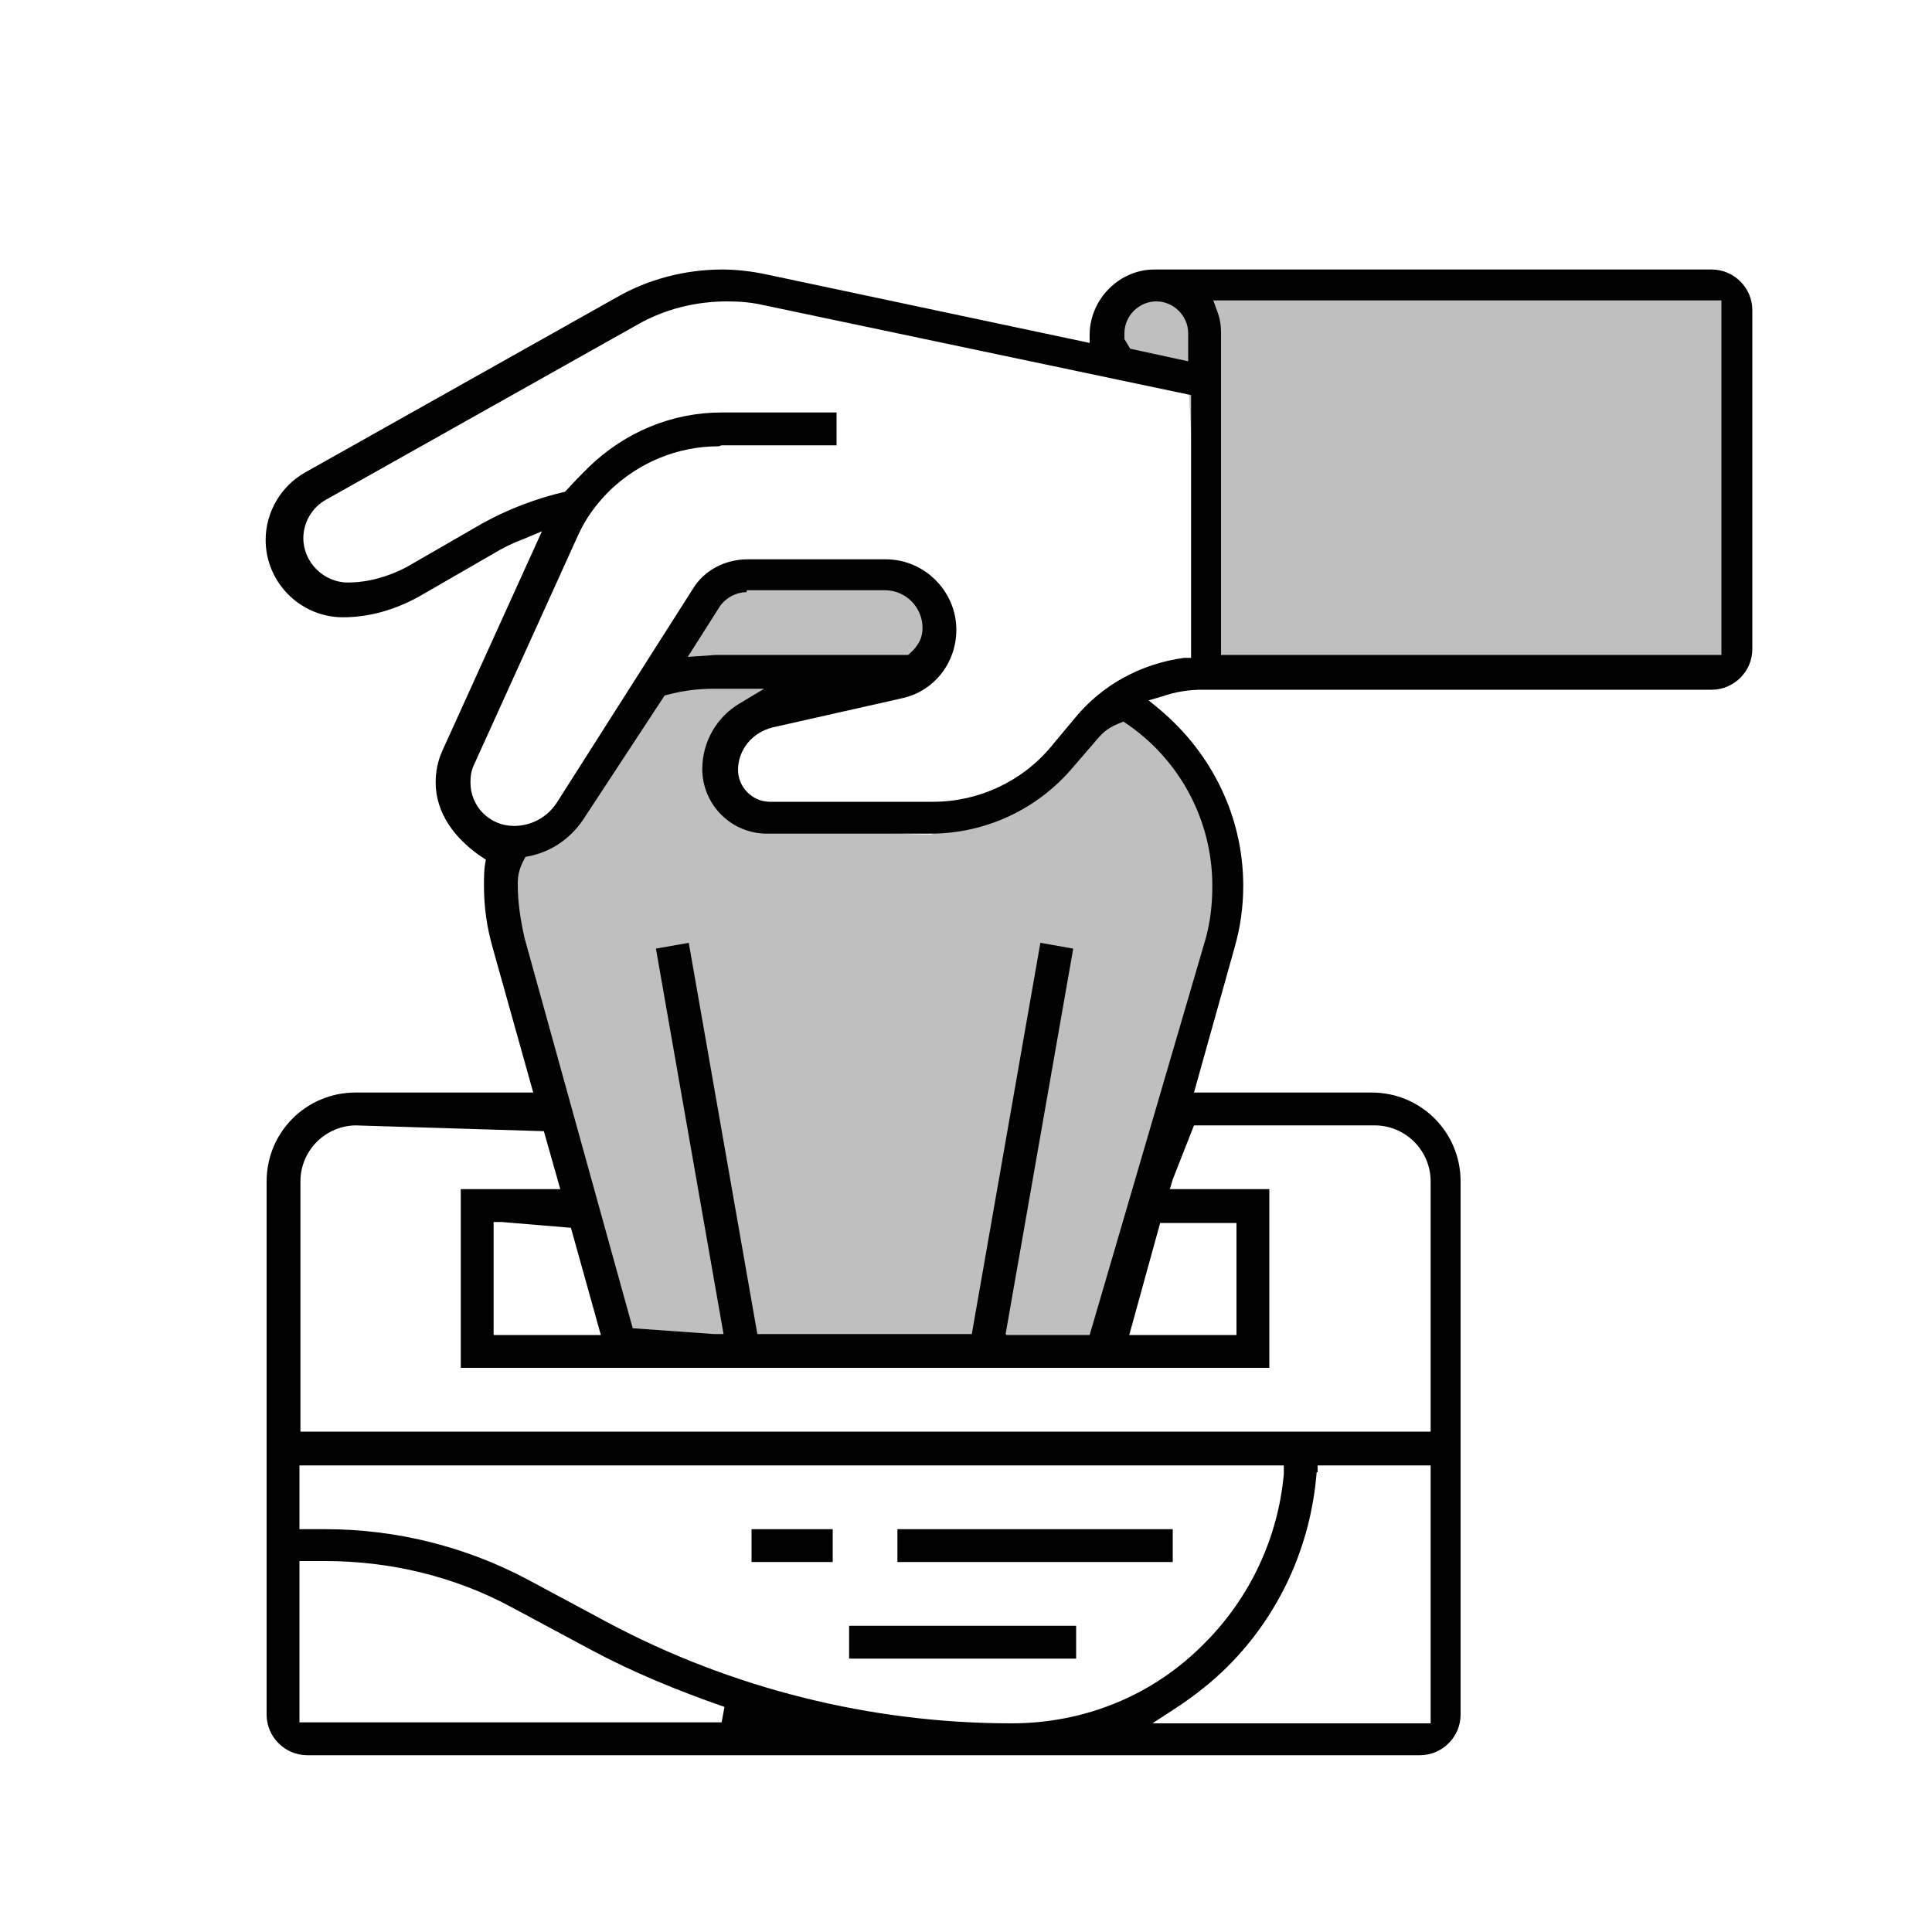 <?xml version="1.0" encoding="UTF-8"?> <svg xmlns="http://www.w3.org/2000/svg" id="Layer_2" viewBox="0 0 20 20"><defs><style> .cls-1 { fill: #fff; } .cls-2 { fill: #c0bfbf; } .cls-3 { fill: #010101; } </style></defs><g id="Layer_1-2" data-name="Layer_1"><rect class="cls-1" width="20" height="20"></rect><g><g><path class="cls-2" d="M17.61,2.93h-5.8s-.34,0-.34.32v.49l.83.17.15,2.9,5.37.16s.01-.13.18-.83,0-3.2,0-3.2h-.39Z"></path><path class="cls-2" d="M11.47,13.91h-5.09l-1.27-4.35.19-.86s.66-.1,1.13-1.15.95-1.61,1.49-1.61,1.83.01,1.81.53-1.47.57-1.66.79-.8.39-.57.88,2.14.5,2.14.5c0,0,1.36-.55,1.5-.97s.56-.44.56-.44c0,0,1.32,1.3,1.11,2.13s-1.33,4.55-1.33,4.55Z"></path></g><g><path class="cls-3" d="M3.18,18.17c-.23,0-.42-.19-.42-.42v-5.52c0-.51.41-.92.92-.92h1.84l-.42-1.5c-.06-.21-.09-.42-.09-.64,0-.09,0-.18.02-.27-.33-.21-.52-.49-.52-.8,0-.11.02-.22.07-.33l1.03-2.27-.19.08c-.11.04-.21.09-.31.15l-.78.45c-.24.13-.5.21-.78.21-.44,0-.8-.36-.8-.8,0-.29.16-.56.41-.7l3.22-1.81c.33-.19.71-.29,1.1-.29.15,0,.31.02.45.05l3.35.71v-.1c.01-.36.31-.66.67-.66h5.77c.23,0,.42.19.42.42v3.51c0,.23-.19.42-.42.42h-5.27c-.14,0-.28.02-.42.07l-.14.04.11.09c.55.46.87,1.12.87,1.83,0,.22-.03.43-.09.64l-.42,1.5h1.84c.51,0,.92.41.92.92v5.52c0,.23-.19.42-.42.42H3.18ZM13.63,15.24c-.06.76-.38,1.47-.92,2.01-.16.16-.35.31-.55.44l-.23.15h2.88v-2.67h-1.17v.07ZM3.1,15.83h.27c.73,0,1.45.18,2.09.52l.82.44c1.29.69,2.74,1.05,4.19,1.05.76,0,1.47-.29,2-.83.47-.47.76-1.09.82-1.75v-.09s-10.19,0-10.19,0v.66ZM3.1,17.83h4.37l.03-.16c-.49-.17-.95-.36-1.38-.59l-.82-.44c-.59-.32-1.26-.48-1.93-.48h-.27v1.67ZM3.69,11.65c-.32,0-.58.26-.58.58v2.59h11.7v-2.59c0-.32-.26-.58-.58-.58h-1.87l-.22.56-.03.1h1.03v1.85H4.77v-1.85h1.03l-.17-.6-1.95-.06ZM11.69,13.82h1.11v-1.16h-.79l-.32,1.16ZM10.42,13.82h.86l1.2-4.1c.05-.18.07-.36.07-.55,0-.68-.34-1.32-.92-1.7-.16.06-.21.11-.27.18l-.25.29c-.37.44-.91.69-1.48.69h-1.69c-.37,0-.67-.3-.67-.67,0-.28.15-.54.39-.68l.25-.15h-.52c-.17,0-.33.02-.51.07l-.84,1.28c-.14.21-.35.35-.6.39-.08.14-.08.22-.08.29,0,.19.03.37.07.55l1.12,4.04.84.06h.1l-.7-3.99.34-.06.71,4.05h2.22l.71-4.05.34.06-.7,3.99ZM5.11,13.82h1.11l-.31-1.11-.72-.06h-.08v1.16ZM7.44,4.62c-.43,0-.83.17-1.13.46-.14.14-.25.29-.33.47l-1.07,2.36c-.03.06-.04.12-.04.19,0,.25.2.45.45.45.18,0,.35-.09.45-.25l1.4-2.2c.12-.2.34-.31.57-.31h1.43c.4,0,.73.33.73.73,0,.34-.23.64-.57.71l-1.33.3c-.21.05-.36.23-.36.44,0,.18.15.33.33.33h1.69c.47,0,.92-.21,1.22-.57l.25-.3c.28-.34.68-.56,1.13-.62h.07v-2.72l-4.42-.93c-.13-.03-.25-.04-.38-.04-.33,0-.65.08-.93.24l-3.22,1.81c-.15.08-.24.24-.24.4,0,.25.21.46.46.46.21,0,.42-.06.61-.16l.78-.45c.27-.15.56-.26.86-.33.1-.11.17-.18.24-.25.38-.37.87-.57,1.38-.57h1.19v.34h-1.19ZM7.73,6.13c-.11,0-.22.06-.28.15l-.33.52.29-.02h1.99c.12-.1.15-.19.15-.28,0-.21-.17-.39-.39-.39h-1.43ZM12.6,3.22c.03.08.04.15.04.22v3.34h5.18v-3.67h-5.26l.04.11ZM11.97,3.12c-.18,0-.33.15-.33.33v.06l.06.1.6.13v-.29c0-.18-.15-.33-.33-.33Z"></path><rect class="cls-3" x="9.29" y="15.83" width="2.85" height=".34"></rect><rect class="cls-3" x="7.78" y="15.83" width=".84" height=".34"></rect><rect class="cls-3" x="8.79" y="16.83" width="2.35" height=".34"></rect></g></g></g></svg> 